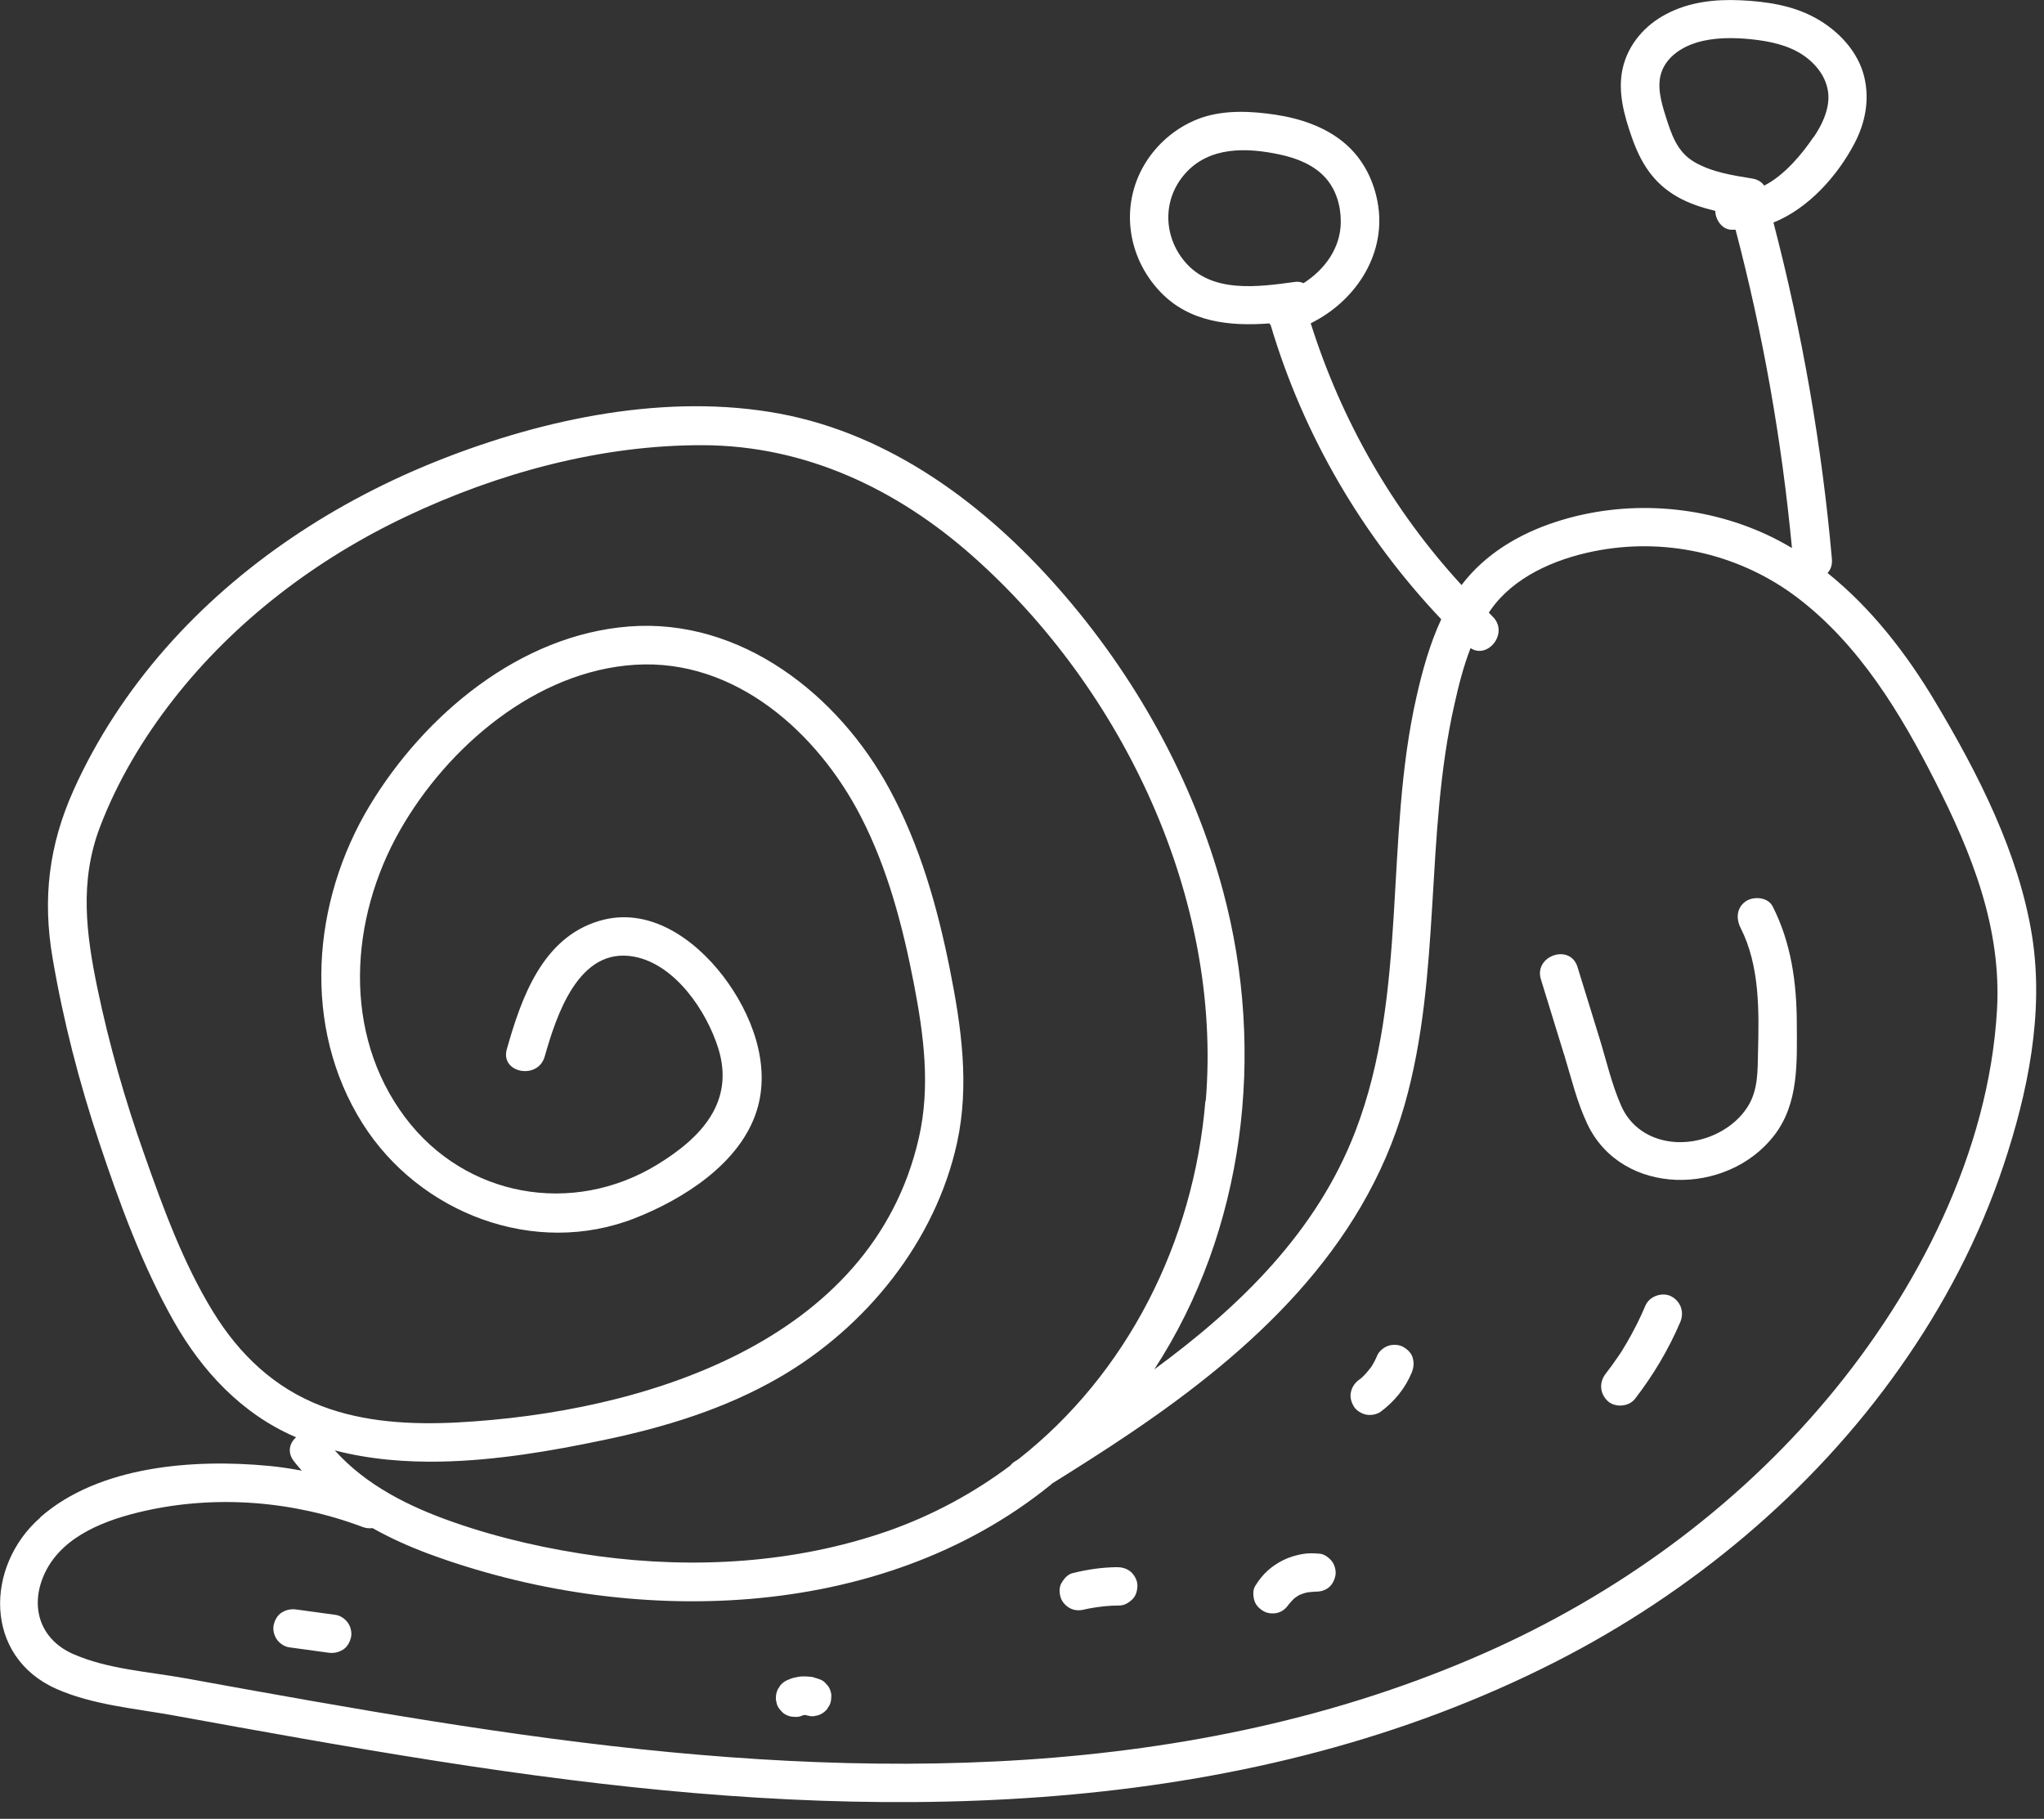 <?xml version="1.0" encoding="UTF-8"?> <svg xmlns="http://www.w3.org/2000/svg" width="109" height="97" viewBox="0 0 109 97" fill="none"><rect x="0" y="0" width="109" height="97" fill="#333333" stroke="none"/> <g clip-path="url(#clip0_111_308)"> <path d="M2.139 80.928C5.276 78.16 10.366 77.797 14.353 78.18C14.942 78.235 15.518 78.324 16.093 78.433C15.949 78.262 15.799 78.098 15.662 77.913C15.305 77.442 15.449 76.95 15.792 76.649C15.764 76.635 15.737 76.628 15.716 76.621C12.887 75.391 10.77 73.121 9.27 70.469C7.585 67.488 6.379 64.186 5.297 60.946C4.221 57.726 3.372 54.438 2.803 51.088C2.262 47.923 2.604 45.086 3.92 42.146C5.153 39.398 6.845 36.834 8.832 34.572C12.784 30.08 17.915 26.717 23.471 24.522C29.068 22.314 35.583 20.947 41.577 22.061C47.51 23.169 52.531 26.922 56.436 31.365C60.512 35.993 63.629 41.572 65.225 47.533C67.534 56.133 66.369 65.649 61.553 73.032C66.129 69.676 70.219 65.697 72.281 60.324C75.111 52.954 73.809 44.771 75.535 37.169C75.85 35.768 76.248 34.339 76.857 33.026C72.651 28.583 69.514 23.23 67.767 17.358C67.767 17.358 67.767 17.358 67.767 17.351C67.739 17.317 67.719 17.282 67.691 17.248C65.588 17.406 63.437 17.194 61.889 15.58C60.046 13.659 59.697 10.768 61.183 8.532C61.875 7.493 62.91 6.673 64.102 6.269C65.355 5.852 66.739 5.927 68.027 6.119C69.329 6.317 70.644 6.755 71.665 7.602C72.706 8.464 73.309 9.694 73.501 11.014C73.877 13.687 72.213 16.1 69.897 17.241C71.534 22.43 74.261 27.202 77.94 31.201C79.193 29.547 81.009 28.467 82.975 27.831C86.633 26.641 90.743 26.901 94.23 28.521C94.689 28.733 95.128 28.973 95.559 29.226C95.018 23.497 94.018 17.823 92.552 12.251C92.47 12.251 92.381 12.251 92.299 12.251C91.812 12.217 91.476 11.704 91.469 11.246C90.764 11.075 90.079 10.856 89.456 10.501C88.168 9.769 87.496 8.689 87.017 7.315C86.612 6.16 86.256 4.888 86.53 3.658C86.811 2.386 87.709 1.347 88.853 0.752C90.079 0.103 91.449 -0.047 92.805 0.014C94.175 0.076 95.58 0.281 96.799 0.951C98.025 1.621 99.101 2.749 99.423 4.136C99.704 5.346 99.464 6.57 98.889 7.657C97.984 9.38 96.443 11.116 94.573 11.868C96.107 17.754 97.156 23.763 97.69 29.82C97.717 30.135 97.621 30.381 97.457 30.559C99.793 32.432 101.677 34.872 103.205 37.436C105.479 41.244 107.657 45.496 108.363 49.912C109.014 54.021 108.137 58.273 106.835 62.17C105.547 66.025 103.65 69.642 101.3 72.964C96.628 79.588 90.154 84.962 82.941 88.633C66.746 96.871 48.03 97.144 30.377 94.922C25.622 94.328 20.889 93.555 16.169 92.728C13.867 92.324 11.572 91.907 9.277 91.49C7.208 91.114 4.941 90.93 3.002 90.068C-0.876 88.346 -0.8 83.526 2.139 80.942V80.928ZM96.717 7.315C97.135 6.7 97.498 5.962 97.505 5.203C97.505 4.273 96.943 3.494 96.203 2.974C95.381 2.4 94.354 2.195 93.374 2.092C92.415 1.997 91.38 1.99 90.449 2.277C89.668 2.523 88.894 3.029 88.606 3.836C88.339 4.594 88.592 5.463 88.825 6.201C89.133 7.165 89.428 8.095 90.346 8.635C91.278 9.182 92.394 9.352 93.449 9.523C93.744 9.571 93.949 9.715 94.08 9.899C95.176 9.339 96.121 8.183 96.71 7.308L96.717 7.315ZM64.3 58.704C65.191 47.916 59.875 36.752 51.867 29.656C47.832 26.081 42.954 23.763 37.494 23.743C32.062 23.722 26.547 25.226 21.663 27.544C16.867 29.813 12.51 33.122 9.243 37.306C7.626 39.377 6.249 41.681 5.317 44.142C4.235 47.02 4.591 49.803 5.201 52.736C5.824 55.723 6.667 58.669 7.688 61.547C8.695 64.412 9.77 67.365 11.36 69.956C12.757 72.233 14.634 74.024 17.155 74.988C19.429 75.856 21.944 75.986 24.355 75.863C34.233 75.343 46.496 71.631 48.996 60.7C49.627 57.952 49.263 55.203 48.736 52.469C48.147 49.427 47.345 46.344 45.92 43.575C43.619 39.09 39.221 35.118 33.87 35.453C28.582 35.782 23.855 39.842 21.327 44.286C18.648 48.989 18.23 55.114 21.615 59.606C24.821 63.858 30.534 64.863 35.042 62.115C37.371 60.693 39.2 58.786 38.303 55.907C37.686 53.932 36.008 51.43 33.816 51.02C30.849 50.466 29.664 54.185 29.047 56.345C28.691 57.61 26.663 57.227 27.027 55.955C27.801 53.221 28.917 50.015 31.959 49.112C34.596 48.326 37.028 50.056 38.563 52.059C40.07 54.034 41.132 56.755 40.358 59.223C39.481 62.033 36.467 63.94 33.863 64.966C28.506 67.071 22.368 64.713 19.34 59.927C16.073 54.752 16.634 48.073 19.717 42.96C22.642 38.12 27.725 33.854 33.562 33.409C39.529 32.958 44.721 37.067 47.434 42.085C49.058 45.086 49.99 48.367 50.654 51.696C51.264 54.752 51.709 57.856 51.038 60.939C49.887 66.21 46.181 70.79 41.543 73.47C38.659 75.138 35.446 76.122 32.192 76.799C29.356 77.394 26.458 77.886 23.553 77.948C21.642 77.989 19.703 77.832 17.854 77.353C19.532 79.226 21.848 80.368 24.204 81.188C26.691 82.056 29.301 82.637 31.911 82.993C37.049 83.683 42.406 83.369 47.325 81.66C49.729 80.819 51.915 79.629 53.86 78.173C53.929 78.091 54.011 78.009 54.12 77.941C54.182 77.9 54.244 77.866 54.305 77.825C60.094 73.278 63.656 66.264 64.28 58.71L64.3 58.704ZM71.5 11.82C71.5 10.973 71.254 10.118 70.678 9.476C70.062 8.792 69.15 8.436 68.267 8.245C66.493 7.862 64.478 7.794 63.184 9.277C61.999 10.631 62.026 12.559 63.163 13.933C64.602 15.669 67.095 15.3 69.075 15.033C69.226 15.013 69.377 15.04 69.514 15.102C70.644 14.377 71.5 13.222 71.5 11.82ZM3.899 88.209C5.715 89.016 7.92 89.152 9.859 89.501C12.092 89.904 14.326 90.314 16.566 90.704C20.854 91.456 25.15 92.16 29.459 92.728C46.05 94.922 63.581 95.045 79.166 88.161C86.181 85.064 92.545 80.457 97.471 74.564C102.273 68.828 106.061 61.438 106.493 53.864C106.746 49.488 105.15 45.51 103.198 41.674C101.355 38.044 99.163 34.407 95.881 31.898C92.894 29.615 89.051 28.686 85.345 29.335C83.283 29.697 81.077 30.552 79.728 32.213C79.611 32.356 79.502 32.514 79.392 32.671C79.461 32.739 79.522 32.808 79.591 32.876C80.488 33.737 79.351 35.18 78.419 34.565C78.043 35.535 77.782 36.561 77.563 37.552C75.967 44.58 76.885 51.956 74.905 58.916C72.692 66.668 66.746 72.069 60.258 76.444C58.895 77.367 57.505 78.242 56.107 79.117C56.08 79.137 56.052 79.165 56.025 79.192C46.9 86.582 33.48 86.794 22.848 82.863C21.82 82.48 20.813 82.029 19.868 81.496C19.703 81.516 19.525 81.509 19.334 81.434C15.668 80.053 11.579 79.718 7.742 80.573C5.728 81.024 3.392 81.858 2.42 83.834C1.563 85.584 2.07 87.395 3.892 88.209H3.899Z" fill="white"></path> <path d="M72.486 73.579C72.534 73.544 72.575 73.504 72.623 73.469C72.815 73.291 72.979 73.093 73.137 72.881C73.253 72.697 73.356 72.499 73.438 72.3C73.534 72.061 73.801 71.849 74.034 71.774C74.267 71.692 74.589 71.706 74.808 71.822C75.048 71.952 75.26 72.15 75.336 72.416C75.411 72.683 75.39 72.929 75.288 73.189C74.945 74.03 74.356 74.748 73.63 75.288C73.424 75.438 73.102 75.493 72.856 75.445C72.609 75.397 72.335 75.233 72.198 75.014C72.061 74.789 71.979 74.508 72.04 74.242C72.102 73.968 72.246 73.756 72.472 73.585L72.486 73.579Z" fill="white"></path> <path d="M85.619 73.271C85.845 72.977 86.064 72.683 86.27 72.376C86.325 72.293 86.379 72.218 86.434 72.136C86.455 72.095 86.482 72.061 86.489 72.047C86.578 71.904 86.667 71.753 86.756 71.603C87.126 70.967 87.462 70.304 87.749 69.621C87.962 69.128 88.647 68.889 89.12 69.135C89.633 69.409 89.825 69.976 89.606 70.502C88.983 71.965 88.16 73.346 87.188 74.604C86.859 75.028 86.126 75.083 85.735 74.72C85.311 74.324 85.269 73.729 85.619 73.271Z" fill="white"></path> <path d="M66.937 84.579C67.136 84.264 67.334 84.004 67.608 83.758C67.862 83.533 68.115 83.362 68.417 83.211C68.746 83.047 69.067 82.952 69.431 82.883C69.753 82.822 70.068 82.835 70.39 82.863C70.636 82.883 70.91 83.102 71.047 83.293C71.191 83.499 71.267 83.813 71.205 84.066C71.143 84.326 71.006 84.579 70.773 84.722C70.534 84.873 70.294 84.9 70.02 84.879C70.075 84.879 70.129 84.886 70.184 84.893C70.02 84.886 69.862 84.907 69.698 84.927C69.554 84.962 69.417 85.009 69.287 85.064C69.191 85.119 69.102 85.18 69.013 85.249C68.889 85.372 68.766 85.501 68.67 85.652C68.704 85.597 68.746 85.536 68.78 85.481C68.629 85.713 68.472 85.898 68.191 85.994C67.958 86.076 67.636 86.062 67.417 85.946C67.177 85.816 66.964 85.618 66.889 85.351C66.821 85.112 66.8 84.797 66.937 84.579Z" fill="white"></path> <path d="M56.614 84.421C56.737 84.189 56.942 83.956 57.209 83.895C57.984 83.703 58.771 83.587 59.566 83.58C59.833 83.58 60.093 83.649 60.299 83.826C60.491 83.99 60.648 84.278 60.655 84.537C60.655 84.797 60.594 85.078 60.409 85.269C60.224 85.46 59.97 85.624 59.696 85.624C59.169 85.624 58.641 85.679 58.121 85.775C58.032 85.795 57.949 85.809 57.86 85.829C57.593 85.898 57.34 85.905 57.086 85.782C56.853 85.672 56.627 85.433 56.559 85.187C56.483 84.934 56.476 84.654 56.607 84.414L56.614 84.421Z" fill="white"></path> <path d="M15.03 85.994C15.27 85.85 15.523 85.796 15.804 85.837C16.503 85.932 17.202 86.028 17.9 86.124C18.154 86.158 18.421 86.349 18.558 86.554C18.702 86.759 18.777 87.074 18.716 87.327C18.654 87.587 18.517 87.84 18.284 87.983C18.044 88.127 17.791 88.181 17.51 88.14C16.811 88.045 16.112 87.949 15.414 87.853C15.16 87.819 14.893 87.628 14.756 87.422C14.612 87.211 14.537 86.903 14.598 86.65C14.66 86.39 14.797 86.137 15.03 85.994Z" fill="white"></path> <path d="M41.378 90.615C41.364 90.437 41.399 90.266 41.474 90.102C41.522 90.027 41.57 89.952 41.618 89.876C41.741 89.733 41.892 89.63 42.07 89.569C42.145 89.535 42.221 89.507 42.296 89.487C42.454 89.446 42.625 89.412 42.789 89.405C42.83 89.405 42.871 89.405 42.913 89.405C43.036 89.412 43.159 89.412 43.282 89.432C43.324 89.432 43.365 89.446 43.399 89.46C43.522 89.494 43.639 89.535 43.755 89.576C43.885 89.63 43.988 89.712 44.07 89.822C44.173 89.918 44.242 90.034 44.283 90.17C44.331 90.3 44.344 90.43 44.324 90.56C44.324 90.69 44.296 90.82 44.235 90.943C44.187 91.018 44.139 91.093 44.091 91.168C43.968 91.312 43.817 91.415 43.639 91.476C43.55 91.497 43.467 91.51 43.378 91.531C43.262 91.538 43.152 91.517 43.05 91.49C43.008 91.476 42.961 91.469 42.919 91.463C42.906 91.463 42.899 91.463 42.885 91.463C42.83 91.476 42.776 91.49 42.728 91.517C42.597 91.565 42.467 91.579 42.337 91.558C42.207 91.558 42.077 91.531 41.953 91.469C41.823 91.415 41.721 91.333 41.638 91.223C41.536 91.127 41.467 91.011 41.426 90.875C41.405 90.786 41.392 90.704 41.371 90.615H41.378Z" fill="white"></path> <path d="M83.398 56.215C82.987 54.889 82.583 53.556 82.172 52.229C81.782 50.971 83.734 50.301 84.124 51.573C84.508 52.824 84.892 54.075 85.282 55.326C85.659 56.543 85.947 57.842 86.467 59.004C87.242 60.727 89.215 61.26 90.941 60.7C91.859 60.406 92.715 59.811 93.222 58.984C93.749 58.129 93.729 57.117 93.749 56.147C93.804 53.932 93.852 51.525 92.825 49.495C92.571 49.003 92.599 48.408 93.099 48.066C93.517 47.786 94.277 47.84 94.531 48.34C95.524 50.301 95.812 52.414 95.818 54.595C95.825 56.659 95.935 58.854 94.599 60.57C92.105 63.783 86.515 63.831 84.659 59.968C84.09 58.779 83.782 57.459 83.398 56.201V56.215Z" fill="white"></path> </g> <defs> <clipPath id="clip0_111_308"> <rect width="108.581" height="96.098" fill="white" transform="matrix(-1 0 0 1 108.581 0)"></rect> </clipPath> </defs> </svg> 